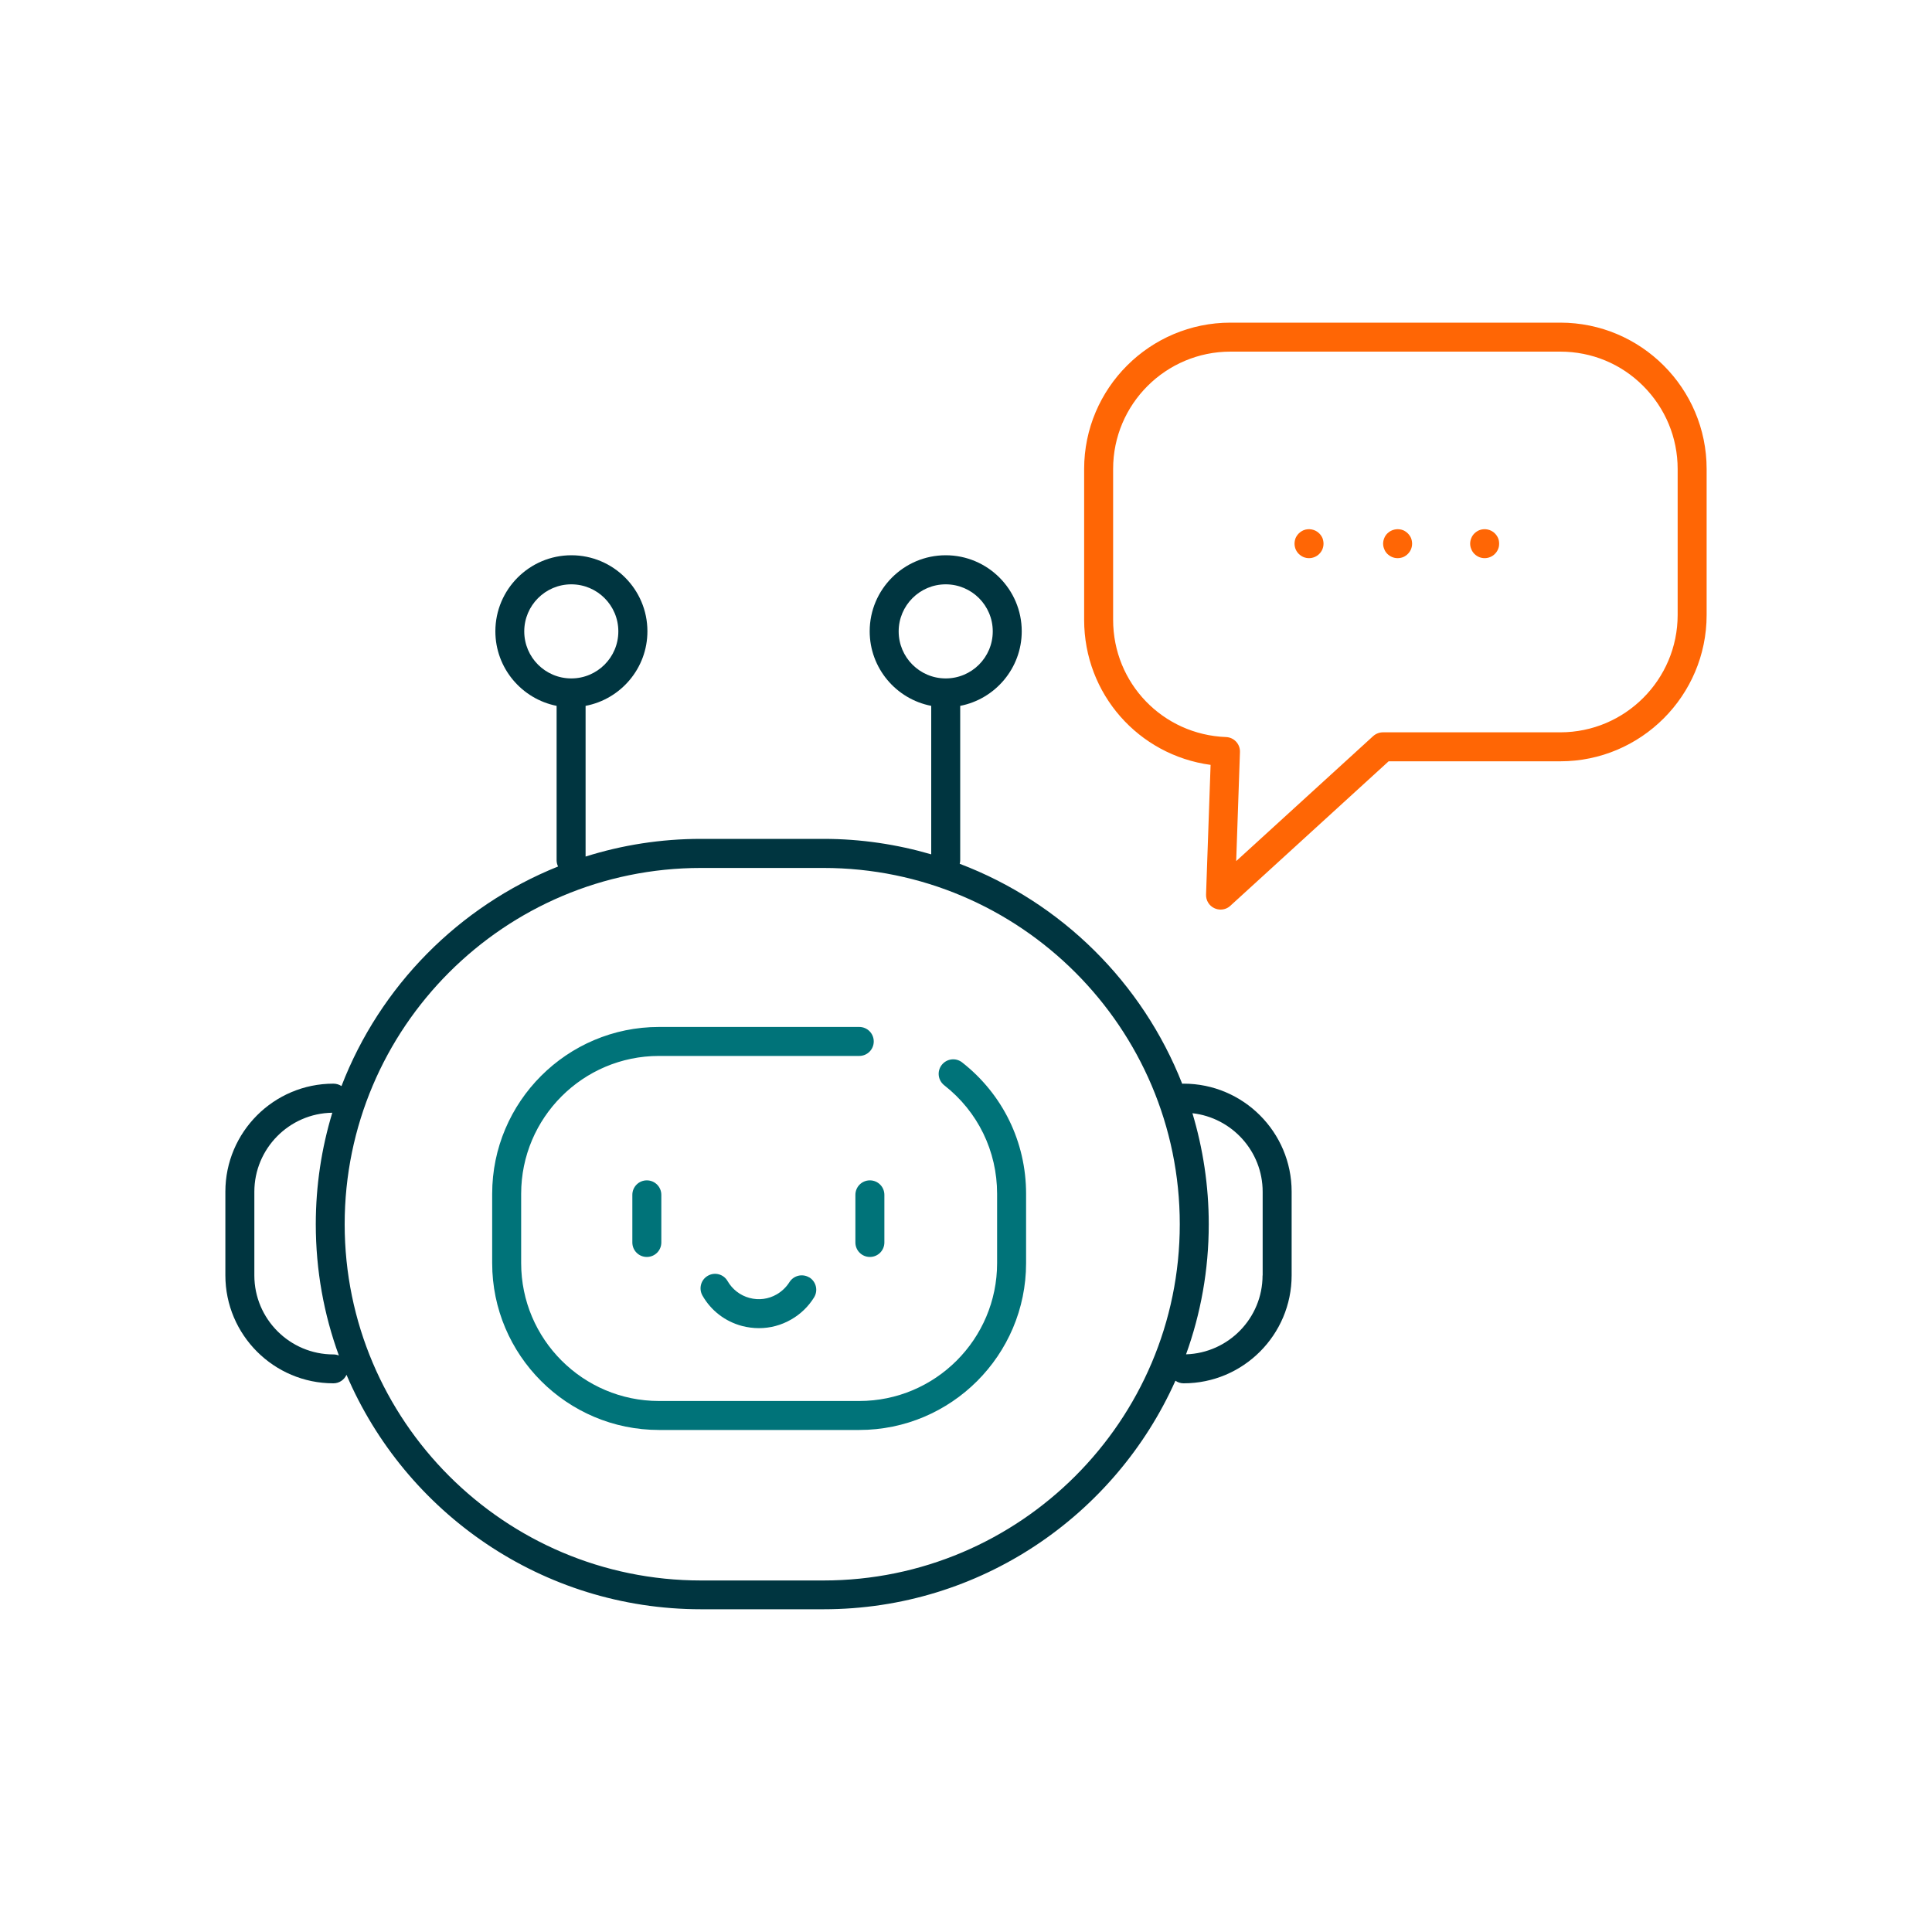 <?xml version="1.0" encoding="UTF-8"?>
<svg id="Ebene_1" data-name="Ebene 1" xmlns="http://www.w3.org/2000/svg" width="200" height="200" viewBox="0 0 200 200">
  <defs>
    <style>
      .cls-1 {
        fill: #ff6605;
      }

      .cls-1, .cls-2, .cls-3 {
        stroke-width: 0px;
      }

      .cls-2 {
        fill: #007379;
      }

      .cls-3 {
        fill: #003540;
      }
    </style>
  </defs>
  <path class="cls-2" d="M83.79,132.24c.7.44.92,1.36.48,2.07-.58.94-1.4,1.73-2.36,2.28-1.04.6-2.18.9-3.35.9-.59,0-1.18-.08-1.76-.23-1.74-.47-3.19-1.58-4.08-3.14-.41-.72-.17-1.64.55-2.05.72-.42,1.64-.17,2.05.55.5.86,1.3,1.48,2.26,1.74.96.26,1.97.13,2.83-.37.53-.31.98-.74,1.31-1.26.44-.7,1.36-.92,2.07-.48h0ZM99.6,109.98c-.65-.51-1.59-.4-2.11.26-.51.65-.4,1.59.26,2.11,3.48,2.72,5.47,6.82,5.47,11.23v7.18c0,7.87-6.4,14.27-14.27,14.27h-20.73c-7.87,0-14.27-6.4-14.27-14.27v-7.18c0-7.87,6.4-14.27,14.27-14.27h20.73c.83,0,1.5-.67,1.5-1.5s-.67-1.5-1.5-1.5h-20.73c-9.52,0-17.27,7.75-17.27,17.27v7.18c0,9.52,7.75,17.27,17.27,17.27h20.73c9.52,0,17.27-7.75,17.27-17.27v-7.18c0-5.35-2.41-10.3-6.62-13.6h0ZM66.96,122.19c-.83,0-1.5.67-1.5,1.5v4.93c0,.83.67,1.5,1.5,1.5s1.5-.67,1.5-1.5v-4.93c0-.83-.67-1.5-1.5-1.5ZM88.55,123.69v4.93c0,.83.67,1.5,1.5,1.5s1.5-.67,1.5-1.5v-4.93c0-.83-.67-1.5-1.5-1.5s-1.5.67-1.5,1.5Z"/>
  <path class="cls-3" d="M122.52,112.18s-.1,0-.14.01c-4.11-10.46-12.51-18.78-23.03-22.77.03-.12.05-.24.05-.36v-15.99c3.62-.7,6.37-3.9,6.37-7.72,0-4.34-3.53-7.87-7.87-7.87s-7.87,3.53-7.87,7.87c0,3.82,2.74,7.02,6.37,7.72v15.37c-3.54-1.03-7.28-1.6-11.14-1.6h-12.69c-4.16,0-8.18.64-11.95,1.83v-15.6c3.64-.69,6.4-3.89,6.4-7.72,0-4.34-3.53-7.87-7.87-7.87s-7.87,3.53-7.87,7.87c0,3.82,2.73,7,6.34,7.72v15.99c0,.23.06.45.15.64-10.27,4.12-18.44,12.39-22.42,22.73-.24-.16-.53-.25-.84-.25-6.17,0-11.18,5.02-11.18,11.18v8.66c0,6.17,5.02,11.18,11.18,11.18.61,0,1.12-.36,1.36-.88,6.09,14.26,20.24,24.27,36.7,24.27h12.69c16.22,0,30.19-9.73,36.42-23.66.24.17.53.27.85.27,6.17,0,11.18-5.02,11.18-11.18v-8.66c0-6.17-5.02-11.18-11.18-11.18h0ZM93.03,65.36c0-2.68,2.18-4.87,4.87-4.87s4.87,2.18,4.87,4.87-2.18,4.87-4.87,4.87-4.87-2.18-4.87-4.87ZM54.27,65.36c0-2.68,2.18-4.87,4.87-4.87s4.87,2.18,4.87,4.87-2.18,4.87-4.87,4.87-4.87-2.18-4.87-4.87ZM34.51,140.21c-4.51,0-8.18-3.67-8.18-8.18v-8.66c0-4.47,3.61-8.12,8.07-8.18-1.11,3.65-1.71,7.53-1.71,11.54,0,4.77.84,9.35,2.39,13.59-.18-.07-.37-.11-.57-.11h0ZM85.25,163.61h-12.69c-20.33,0-36.88-16.54-36.88-36.88s16.54-36.88,36.88-36.88h12.69c20.33,0,36.88,16.54,36.88,36.88s-16.54,36.88-36.88,36.88ZM130.7,132.03c0,4.42-3.53,8.03-7.92,8.17,1.52-4.21,2.35-8.74,2.35-13.47,0-3.99-.6-7.85-1.69-11.49,4.08.46,7.27,3.93,7.27,8.13v8.66h0Z"/>
  <path class="cls-1" d="M135.51,57.78c-.2,0-.39-.04-.57-.11-.18-.08-.35-.19-.49-.33s-.25-.3-.33-.49c-.07-.18-.11-.37-.11-.57s.04-.39.11-.58c.08-.18.19-.34.33-.48.14-.14.31-.25.49-.33.54-.22,1.21-.1,1.63.33.14.14.25.3.33.48.07.19.11.38.11.58s-.04.39-.11.57c-.08.19-.19.35-.33.49-.28.28-.66.44-1.06.44ZM145.26,57.67c.18-.08.34-.19.48-.33s.25-.3.33-.49c.07-.18.11-.37.11-.57s-.04-.39-.11-.58c-.08-.18-.19-.34-.33-.48-.14-.14-.3-.25-.48-.33-.55-.22-1.21-.1-1.64.33-.14.14-.25.3-.32.48-.08.19-.12.38-.12.58s.04.39.12.57c.07.19.18.35.32.49.29.28.66.44,1.06.44.2,0,.4-.04.58-.11h0ZM154.75,57.34c.14-.14.25-.3.33-.49.08-.18.11-.37.11-.57s-.03-.39-.11-.58c-.08-.18-.19-.34-.33-.48-.42-.43-1.08-.55-1.63-.33-.18.08-.35.19-.49.33-.14.14-.25.3-.32.48-.08.19-.12.38-.12.58s.04.39.12.57c.07.19.18.35.32.49s.31.25.49.33c.18.07.37.11.57.11.4,0,.78-.16,1.06-.44ZM127.36,93.77l16.39-14.96h17.77c8.35,0,15.15-6.8,15.15-15.15v-15.11c0-8.35-6.79-15.15-15.15-15.15h-34.14c-8.35,0-15.15,6.79-15.15,15.15v15.62c0,7.68,5.64,14,13.09,15.01l-.47,13.43c-.02.6.32,1.16.87,1.41.2.09.42.14.63.14.37,0,.73-.13,1.01-.39h0ZM127.38,36.4h34.14c3.25,0,6.3,1.26,8.59,3.56s3.56,5.35,3.56,8.59v15.11c0,6.7-5.45,12.15-12.15,12.15h-18.36c-.37,0-.73.14-1.01.39l-14.18,12.94.39-11.29c.03-.83-.62-1.52-1.44-1.55-6.56-.25-11.69-5.58-11.69-12.14v-15.62c0-6.7,5.45-12.14,12.15-12.14h0Z"/>
</svg>